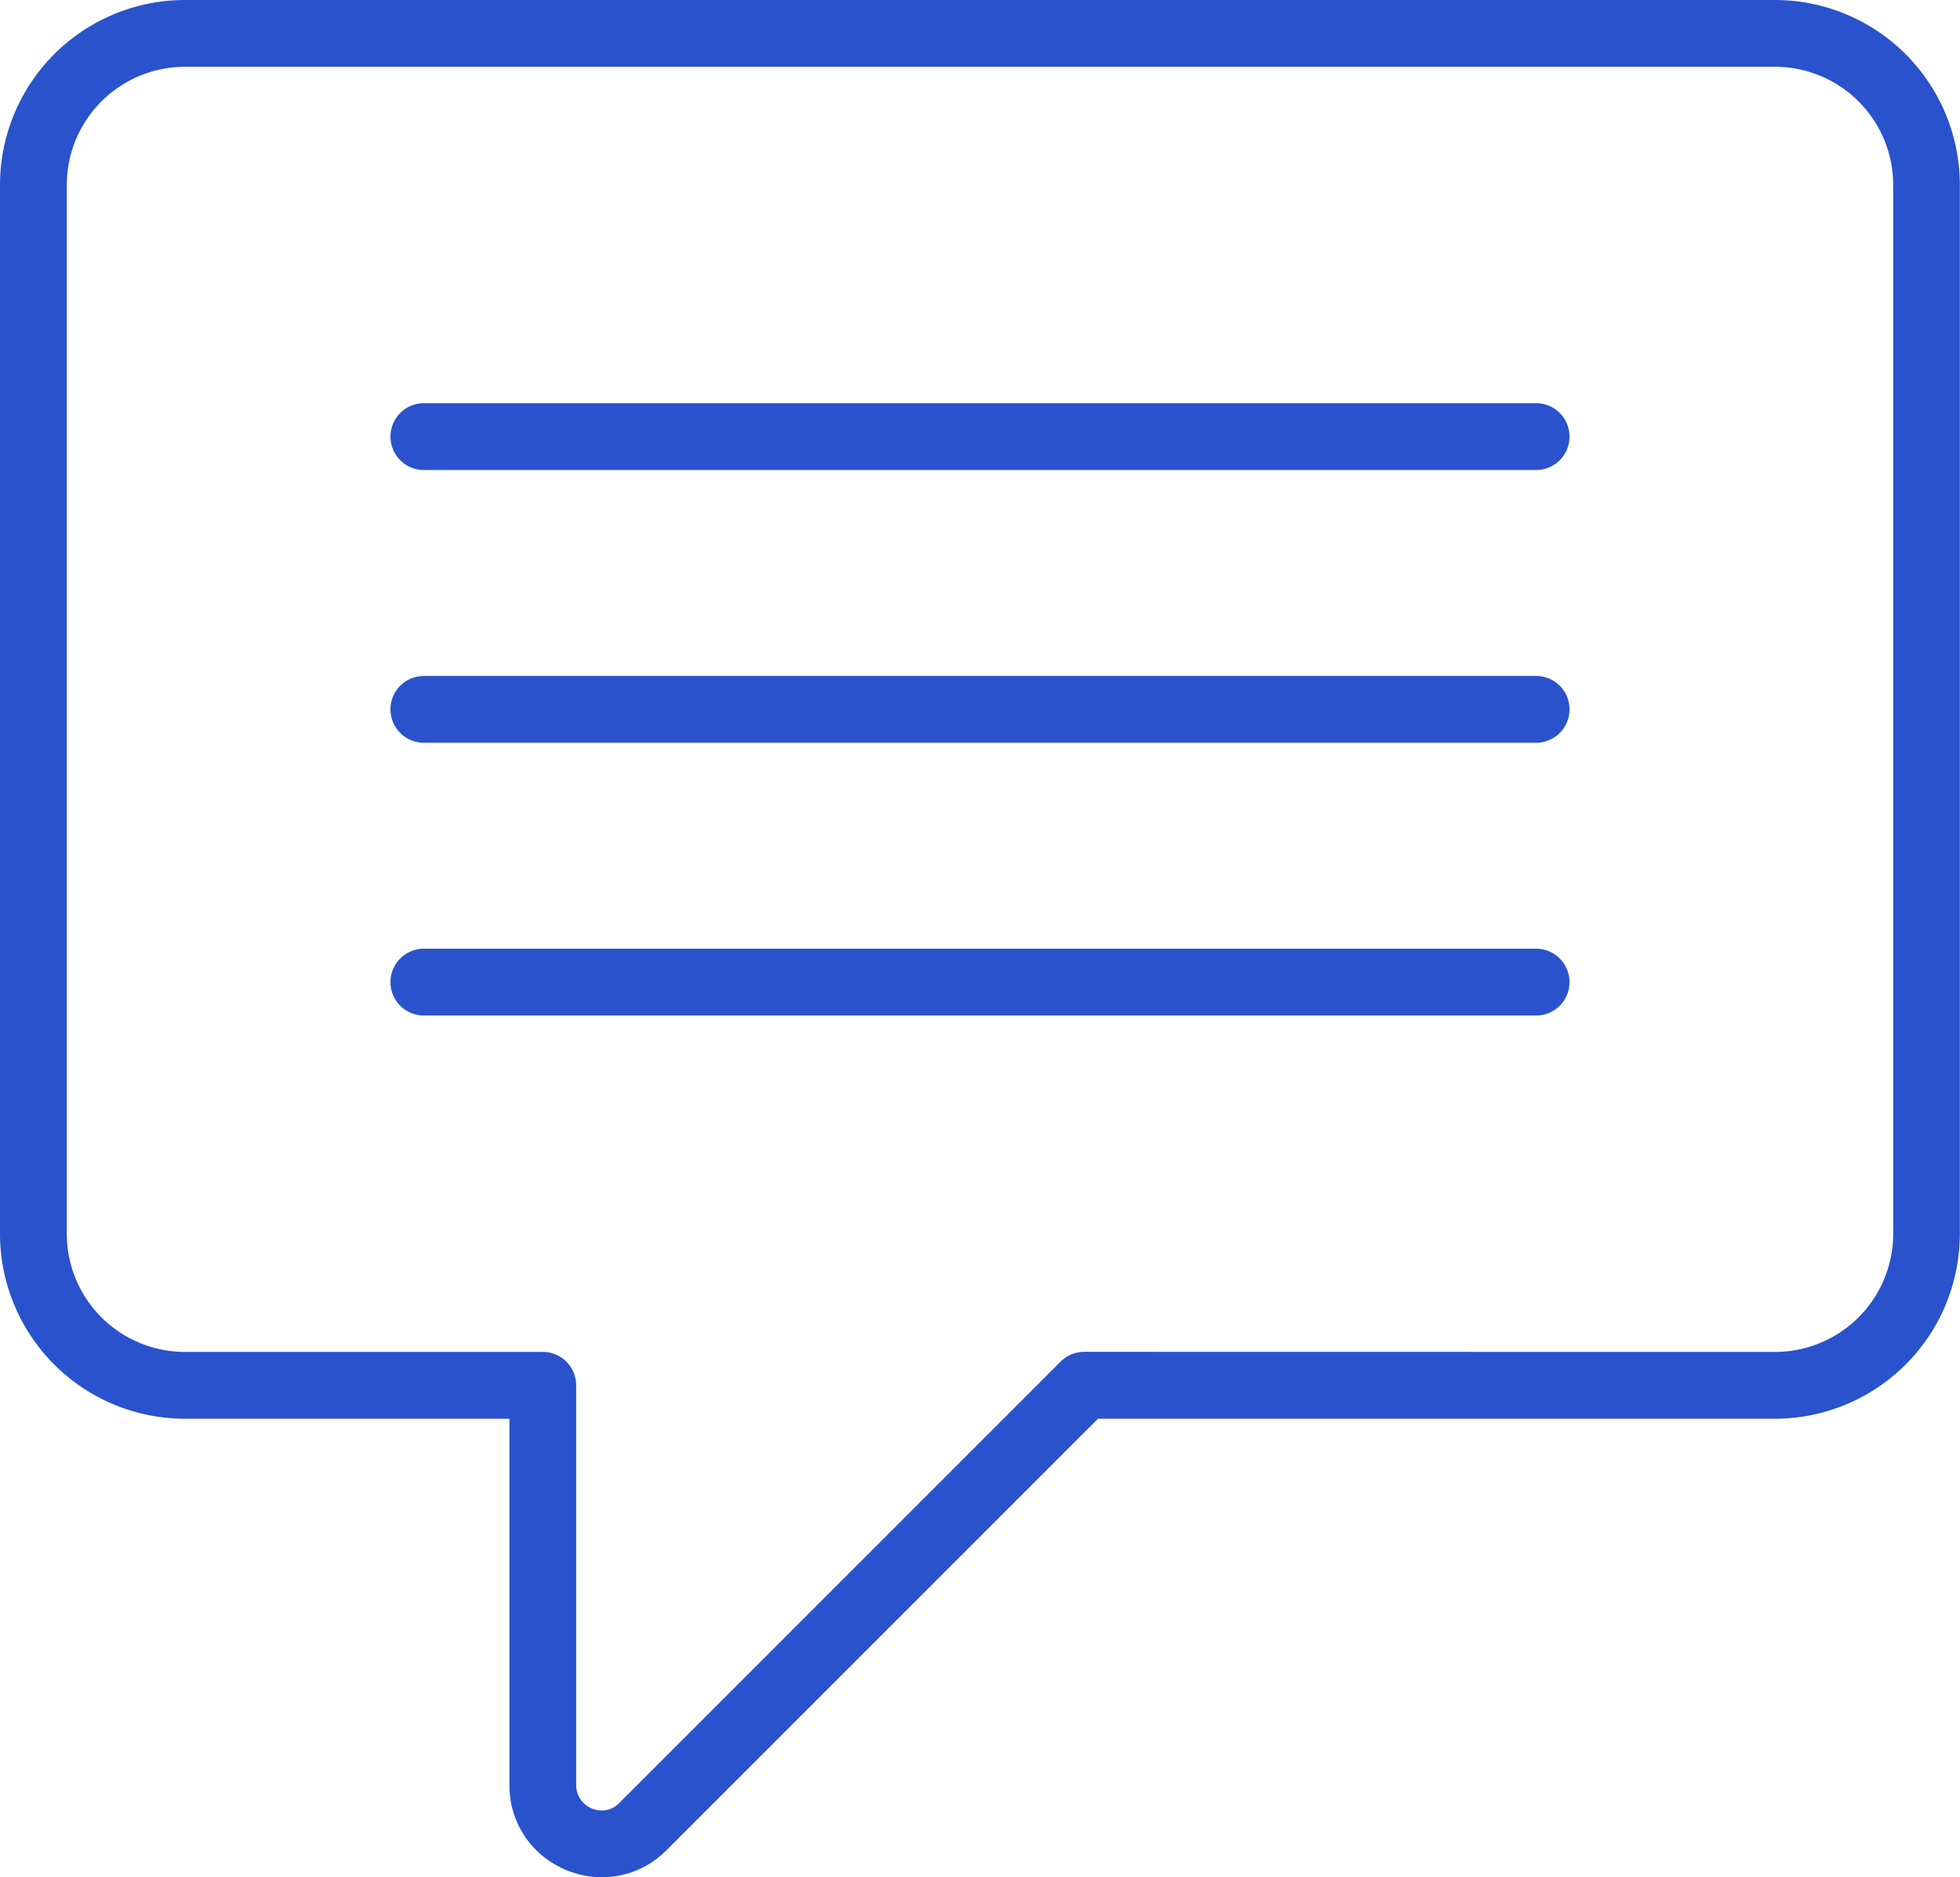 <svg xmlns="http://www.w3.org/2000/svg" xmlns:xlink="http://www.w3.org/1999/xlink" width="52.404" height="50.189" viewBox="0 0 52.404 50.189"><defs><clipPath id="a"><rect width="52.404" height="50.189" transform="translate(0 0)" fill="none" stroke="#2952cc" stroke-width="1"/></clipPath></defs><g transform="translate(0 0)"><path d="M29.738.893H0A.893.893,0,0,1-.893,0,.893.893,0,0,1,0-.893H29.738A.893.893,0,0,1,30.631,0,.893.893,0,0,1,29.738.893Z" transform="translate(11.333 11.673)" fill="#2952cc"/><path d="M29.738.893H0A.893.893,0,0,1-.893,0,.893.893,0,0,1,0-.893H29.738A.893.893,0,0,1,30.631,0,.893.893,0,0,1,29.738.893Z" transform="translate(11.333 18.965)" fill="#2952cc"/><path d="M29.738.893H0A.893.893,0,0,1-.893,0,.893.893,0,0,1,0-.893H29.738A.893.893,0,0,1,30.631,0,.893.893,0,0,1,29.738.893Z" transform="translate(11.333 26.257)" fill="#2952cc"/><g clip-path="url(#a)"><path d="M4.942,0h42.52A4.948,4.948,0,0,1,52.4,4.942V32.988a4.948,4.948,0,0,1-4.942,4.942H29.356L17.821,49.465a2.433,2.433,0,0,1-1.729.724,2.52,2.52,0,0,1-1.7-.672,2.426,2.426,0,0,1-.771-1.794V37.93H4.942A4.948,4.948,0,0,1,0,32.988V4.942A4.948,4.948,0,0,1,4.942,0Zm42.52,36.144a3.16,3.16,0,0,0,3.156-3.156V4.942a3.16,3.16,0,0,0-3.156-3.156H4.942A3.16,3.16,0,0,0,1.786,4.942V32.988a3.16,3.16,0,0,0,3.156,3.156h9.57a.893.893,0,0,1,.893.893V47.724a.679.679,0,0,0,.687.679.642.642,0,0,0,.466-.2l11.8-11.8a.893.893,0,0,1,.631-.262Z" fill="#2952cc"/></g></g></svg>